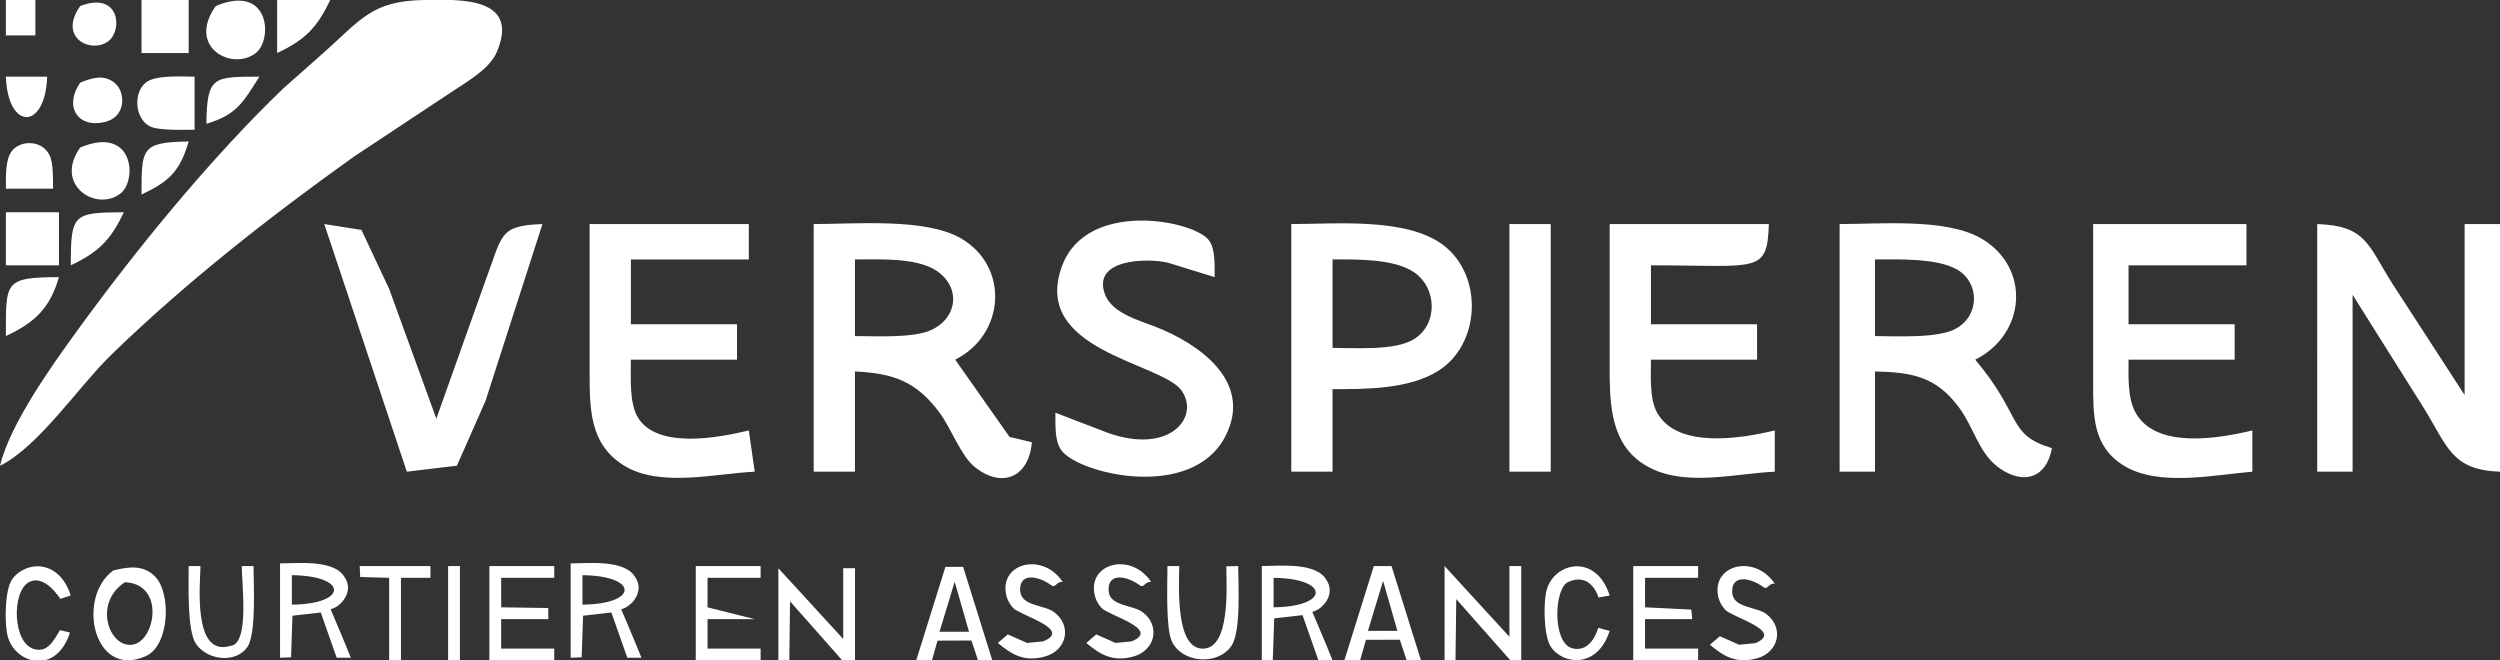 <svg xmlns="http://www.w3.org/2000/svg" viewBox="0 0 424 112"><rect x="0" y="0" width="424" height="112" fill="#333333" stroke="none"/><path fill="#fff" d="M6 0v6H1V0zm12.4 6.97c-2.82 2.19-8.66-.46-4.8-5.94 6.69-2.6 7.23 4.06 4.8 5.94zM32 0v9h-8V0zm11.4 8.98c-4 3.15-11.8-.97-6.8-7.96 9.2-3.87 9.68 5.69 6.8 7.96zM56 0c-2.24 4.73-4.27 6.76-9 9V0zM13.15 56C23.17 42.21 35.75 26.81 48 15.04l7-6.2C61.26 3.25 63.17.12 72 0c5.64-.07 16.31-.68 12.26 8.82-1.19 2.8-4.79 4.87-7.26 6.51L60 26.58C45.66 36.83 31.68 47.77 19 60.04 13.38 65.48 6.57 75.75 0 79c1.69-7.08 8.79-16.99 13.15-23zM8 13c-.32 9.14-6.68 9.14-7 0zm11.4 1.02c1.92 1.51 2.06 5.75-1.54 6.65-4.72 1.18-7.05-2.68-4.26-6.65 1.88-.77 3.94-1.47 5.8 0zm6.03 7.41c-2.56-1.29-2.88-5.66-.69-7.44C26.35 12.68 30.92 13 33 13v9c-1.8 0-6.07.18-7.57-.57zM44 13c-2.81 4.41-3.83 6.45-9 8 .11-8.14 1.2-7.97 9-8zM2.02 25.6c1.53-1.91 5.13-1.84 6.38.71.68 1.38.58 4.14.6 5.69H1c.02-1.82-.16-4.92 1.02-6.4zm18.41 7.22c-4.07 3.17-11.36-1.43-6.83-7.8 9.11-3.83 9.72 5.56 6.83 7.8zM32 24c-1.49 5.05-3.28 6.76-8 9 .03-7.8-.14-8.89 8-9zM10 36v9H1v-9zm11 0c-2.24 4.73-4.27 6.76-9 9 .03-8.67.33-8.97 9-9zm167 37.45c10.5 3.67 15.55-2.77 12.38-7.23-3.37-4.75-25.69-6.72-20.22-21.2 4.21-11.15 22.2-7.7 24.85-4.3 1.17 1.51.97 4.44.99 6.28l-8-2.47c-3.44-.77-12.83-.65-10.6 5.38 1.18 3.2 5.74 4.4 8.6 5.52 7.38 2.89 16.58 9.31 11.83 18.55-5.7 11.08-24.98 6.37-27.84 2.37-1.17-1.63-.97-4.42-.99-6.35zM61.3 38.99L66 49l8 22 8.19-23c3.1-8.16 2.27-9.73 9.81-10l-9.66 30-4.85 10.98L69 80 55 38zM127 38v6h-20v11h18v6h-18c0 2.84-.3 7.33 1.17 9.78 3.28 5.44 13.67 3.47 18.83 2.22l1 7c-6.66.31-15.9 2.67-21.98-.93-6.1-3.62-6.01-9.85-6.02-16.07V38zm35.96 2.41c8.28 4.8 7.52 16.33-.96 20.59l9.22 13.1 3.78.9c-.47 5.88-4.97 7.91-9.61 4.26-2.42-1.9-4-6.5-6.02-9.24-4-5.42-7.96-6.71-14.37-7.02v17h-7V38c7.07 0 18.94-1.06 24.96 2.41zm81.93 1.24c6.69 5.19 6.22 16.75-.98 21.26C238.94 66.03 231.65 66 226 66v14h-7V38c7.61 0 19.7-1.16 25.89 3.65zM263 38v42h-7V38zm37 0c-.3 8.5-1.78 7-20 7v10h18v6h-18c0 2.68-.27 6.58 1.02 8.94 3.39 6.23 14.25 4.45 19.98 3.06v7c-6.59.3-14.78 2.49-20.98-.57-6.23-3.06-6.94-9.22-7.02-15.43V38zm35.96 2.41c8.53 4.93 7.67 16.27-.96 20.59 8.11 9.63 5.33 12.69 13 15-.86 4.98-4.71 6.34-8.89 3.4-3.51-2.46-4.26-6.81-6.91-10.36-3.92-5.26-8.08-5.9-14.2-6.04v17h-6V38c6.94 0 18.02-1.01 23.96 2.41zM381 38v7h-20v10h18v6h-18c.01 2.83-.21 6.4 1.17 8.94C365.58 76.2 376.22 74.4 382 73v7c-6.52.53-16.02 2.62-21.9-1.09-5.21-3.29-5.09-8.48-5.1-13.91V38zm24.68 10L418 67V38h6v42c-8.34-.29-8.9-4.39-13.05-11L399 50v30h-6V38c8.27.29 8.57 3.47 12.68 10zm-247.79 7.99c4.52-2.05 5.13-7.25.96-10.06C155.46 43.65 149.01 44 145 44v13c3.48 0 9.87.37 12.89-1.01zm81.88 1.56c4.17-2.55 3.96-8.78 0-11.41-3.46-2.3-9.73-2.14-13.77-2.14v15c3.81 0 10.58.5 13.77-1.45zm92.04-1.86c4-2.28 3.95-7.85 0-10.04-3.49-1.9-9.89-1.65-13.81-1.65v13c3.65 0 10.8.44 13.81-1.31zM10 47c-1.56 5.32-4.04 7.65-9 10 .01-9.21-.35-9.96 9-10zm.24 54.566c-2.182-3.157-4.006-3.495-5.265-2.87-3.09 1.54-2.864 10.687.996 11.427 1.98.445 2.924-1.074 4.205-3.253l1.686.41c-2.31 7.25-9.26 5.36-10.55.66-.57-2.11-.52-7.79.71-9.63C4.09 95.21 9.96 94.6 12 101zm16.02-3.826c2.85 2.83 2.49 11.73-1.49 13.52-8.94 4.03-11.86-9.97-5.54-14.52 2.46-.58 4.99-1.04 7.03 1zM34 96c0 2.54-1.46 15.483 5.03 13.553C42.375 109.338 41 99.08 41 96h2c0 3.03.49 11.42-1.02 13.69-1.92 2.87-6.843 2.344-8.763-.526C31.707 106.894 32 99.03 32 96zm39 0v2h-5v14h-2V98l-4.908-.148L61 96zm5 0v16h-2V96zm16 0v2h-9v5l7.98.12L93 105h-8v5h9v2H83V96zm35 0v2h-9v5l8 2h-8v5h9v2h-11V96zm71 0c0 3.03-.77 14.015 4 14.015s3.984-10.94 3.984-13.97L210 96c0 3.19.51 11.12-1.17 13.57-2.32 3.36-8.38 2.88-10.09-.8-1.06-2.26-.74-9.91-.74-12.77zm24.93 2.31c1.695 2.428-.594 5.066-2.36 5.458 0 0 2.65 6.222 3.43 8.232h-2.395l-2.697-7.672-4.803.55-.24 7.047L214 112V96c3.05 0 9.16-.69 10.93 2.31zM236 96l5 16-2.414.023-1.176-3.53-5.75.022-.985 3.485H228l5-16zm20 12V96h2v16l-1.885-.06-9.132-10.33-.132 10.39H245V96zm7.02 1.69c-1.23-1.84-1.28-7.52-.71-9.63 1.29-4.7 8.38-6.31 10.69.94l-1.896.336s-1.156-4.274-4.968-2.702c-2.597.784-2.92 10.323.448 11.288 3.367.965 4.468-3.442 4.468-3.442L273 107c-2.04 6.4-7.91 5.79-9.98 2.69zM288 96v2h-9v5l7.848.384L287 105h-8v5h9v2h-11V96zm3.685 11.903l3.275 1.447 2.71-.263c5.05-2.04-3.88-4.377-5.07-5.667-.88-.95-1.31-2.09-1.31-3.38 0-4.45 6.52-5.81 9.71-1.04-1.048-.152-1.185 1.114-1.932.567-2.303-1.683-5.514-2.157-5.28.986.195 2.59 4.142 2.327 5.782 3.587 3.09 2.36 2.08 6.56-1.68 7.54-3.47.91-5.56-.38-7.89-2.33zM22.82 109.26c3.57-1.01 5.1-10.21-1.64-10.52-5.65 3.73-2.42 11.66 1.64 10.52zM216 98v5c9.53-.11 9.53-4.89 0-5zm16 9h5l-2.427-8.48zM185.922 107.597l3.275 1.446 2.71-.263c5.05-2.04-3.88-4.377-5.07-5.667-.88-.95-1.31-2.09-1.31-3.38 0-4.45 6.52-5.81 9.71-1.04-1.048-.152-1.185 1.114-1.932.568-2.303-1.683-5.514-2.156-5.28.987.195 2.59 4.142 2.326 5.782 3.586 3.09 2.36 2.08 6.56-1.68 7.54-3.47.91-5.56-.38-7.89-2.33zM170.922 107.597l3.275 1.446 2.71-.263c5.05-2.04-3.88-4.377-5.07-5.667-.88-.95-1.31-2.09-1.31-3.38 0-4.45 6.52-5.81 9.71-1.04-1.048-.152-1.185 1.114-1.932.568-2.303-1.683-5.514-2.156-5.28.987.195 2.59 4.142 2.326 5.782 3.586 3.09 2.36 2.08 6.56-1.68 7.54-3.47.91-5.56-.38-7.89-2.33zM163.344 96.14l5 16-2.414.022-1.177-3.53-5.748.022-.986 3.486h-2.676l5-16zm-4 11h5l-2.428-8.48zM58.428 97.86c1.695 2.43-.594 5.067-2.36 5.46 0 0 2.65 6.22 3.43 8.23h-2.396l-2.696-7.67-4.804.548-.24 7.048-1.864.075v-16c3.05 0 9.16-.69 10.93 2.31zm-8.93-.31v5c9.53-.11 9.53-4.89 0-5zM143.01 108.372v-12h2v16l-1.886-.06-9.132-10.33-.132 10.39h-1.85v-16zM107.715 97.86c1.695 2.43-.594 5.067-2.36 5.46 0 0 2.65 6.22 3.43 8.23h-2.396l-2.698-7.67-4.803.548-.24 7.048-1.865.075v-16c3.05 0 9.16-.69 10.93 2.31zm-8.93-.31v5c9.53-.11 9.53-4.89 0-5z"/></svg>